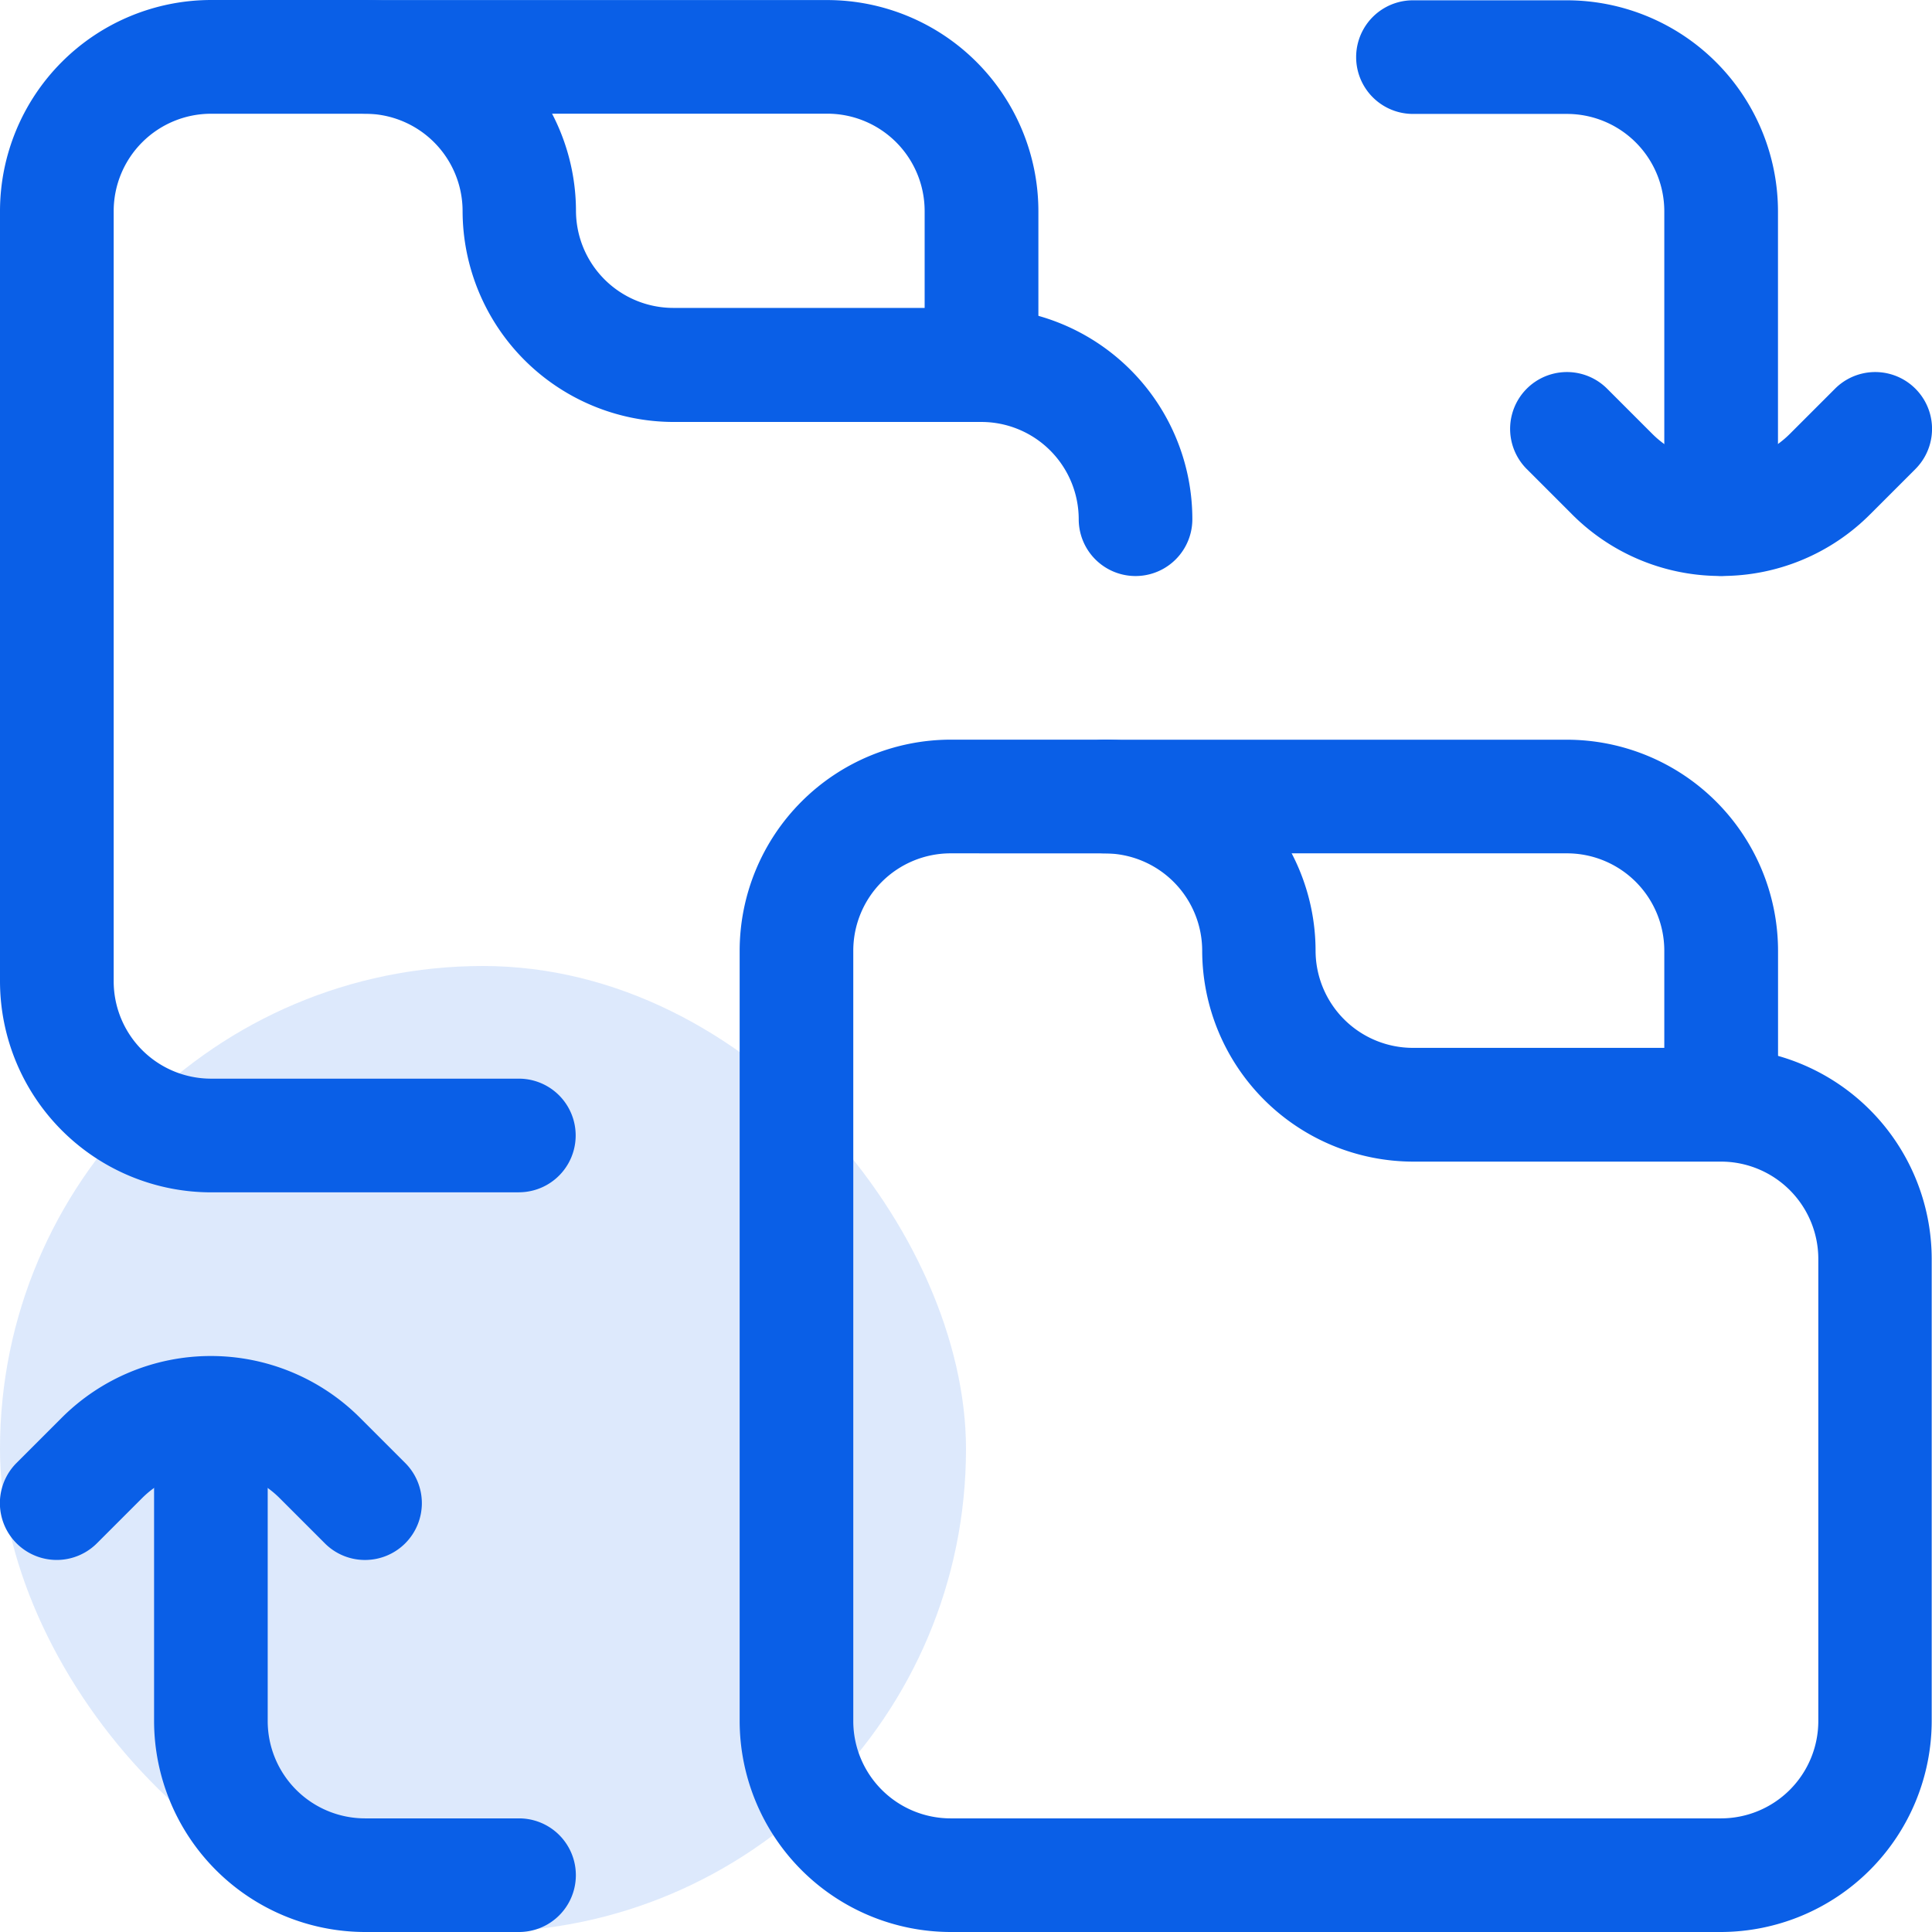 <svg xmlns="http://www.w3.org/2000/svg" width="32" height="32" viewBox="0 0 32 32">
  <g id="Group_124705" data-name="Group 124705" transform="translate(-101 -2444)">
    <rect id="Rectangle_35178" data-name="Rectangle 35178" width="16" height="16" rx="8" transform="translate(101 2460)" fill="#0a5fe7" opacity="0.14"/>
    <g id="Data_Transfer" transform="translate(82 2425)">
      <path id="Path_269812" data-name="Path 269812" d="M110.151,25.987a.941.941,0,0,1-.941-.941V22.494a1.613,1.613,0,0,0-1.611-1.611H99.941a.941.941,0,1,1,0-1.882H107.6a3.5,3.5,0,0,1,3.494,3.494v2.552A.941.941,0,0,1,110.151,25.987Z" transform="translate(-74.895 0)" fill="#0a5fe7"/>
      <path id="Path_269813" data-name="Path 269813" d="M27.6,38.749h-5.1A3.5,3.5,0,0,1,19,35.255V22.494A3.5,3.5,0,0,1,22.494,19h2.552a3.5,3.5,0,0,1,3.494,3.494A1.613,1.613,0,0,0,30.151,24.1h5.1A3.5,3.5,0,0,1,38.749,27.6a.941.941,0,1,1-1.882,0,1.613,1.613,0,0,0-1.611-1.611h-5.1a3.5,3.5,0,0,1-3.494-3.494,1.613,1.613,0,0,0-1.611-1.611H22.494a1.613,1.613,0,0,0-1.611,1.611V35.255a1.613,1.613,0,0,0,1.611,1.611h5.1a.941.941,0,1,1,0,1.882Z" fill="#0a5fe7"/>
      <path id="Path_269814" data-name="Path 269814" d="M302.151,217.987a.941.941,0,0,1-.941-.941v-2.552a1.613,1.613,0,0,0-1.611-1.611h-7.657a.941.941,0,0,1,0-1.882H299.6a3.5,3.5,0,0,1,3.494,3.494v2.552A.941.941,0,0,1,302.151,217.987Z" transform="translate(-254.644 -179.749)" fill="#0a5fe7"/>
      <path id="Path_269815" data-name="Path 269815" d="M227.255,230.749H214.494A3.5,3.5,0,0,1,211,227.255V214.494A3.5,3.5,0,0,1,214.494,211h2.552a3.5,3.5,0,0,1,3.493,3.494,1.613,1.613,0,0,0,1.611,1.611h5.1a3.5,3.5,0,0,1,3.494,3.493v7.657A3.5,3.5,0,0,1,227.255,230.749Zm-12.762-17.866a1.613,1.613,0,0,0-1.611,1.611v12.762a1.613,1.613,0,0,0,1.611,1.611h12.762a1.613,1.613,0,0,0,1.611-1.611V219.6a1.613,1.613,0,0,0-1.611-1.611h-5.1a3.5,3.5,0,0,1-3.494-3.494,1.613,1.613,0,0,0-1.611-1.611Z" transform="translate(-179.749 -179.749)" fill="#0a5fe7"/>
      <path id="Path_269816" data-name="Path 269816" d="M25.046,374.377a.938.938,0,0,1-.666-.276l-.748-.748a1.611,1.611,0,0,0-2.279,0l-.748.748a.941.941,0,0,1-1.331-1.331l.748-.748a3.494,3.494,0,0,1,4.941,0l.748.748a.941.941,0,0,1-.666,1.607Z" transform="translate(0 -329.539)" fill="#0a5fe7"/>
      <path id="Path_269817" data-name="Path 269817" d="M65.046,380.539H62.494A3.5,3.5,0,0,1,59,377.046v-5.1a.941.941,0,1,1,1.882,0v5.1a1.613,1.613,0,0,0,1.611,1.611h2.552a.941.941,0,0,1,0,1.882Z" transform="translate(-37.448 -329.539)" fill="#0a5fe7"/>
      <path id="Path_269818" data-name="Path 269818" d="M414.493,118.947a3.471,3.471,0,0,1-2.47-1.023l-.748-.748a.941.941,0,1,1,1.331-1.331l.748.748a1.611,1.611,0,0,0,2.279,0l.748-.748a.941.941,0,0,1,1.331,1.331l-.748.748A3.471,3.471,0,0,1,414.493,118.947Z" transform="translate(-366.987 -90.407)" fill="#0a5fe7"/>
      <path id="Path_269819" data-name="Path 269819" d="M377.046,28.539a.941.941,0,0,1-.941-.941v-5.1a1.613,1.613,0,0,0-1.611-1.611h-2.552a.941.941,0,1,1,0-1.882h2.552a3.5,3.5,0,0,1,3.494,3.494v5.1A.941.941,0,0,1,377.046,28.539Z" transform="translate(-329.539)" fill="#0a5fe7"/>
    </g>
  </g>
</svg>
